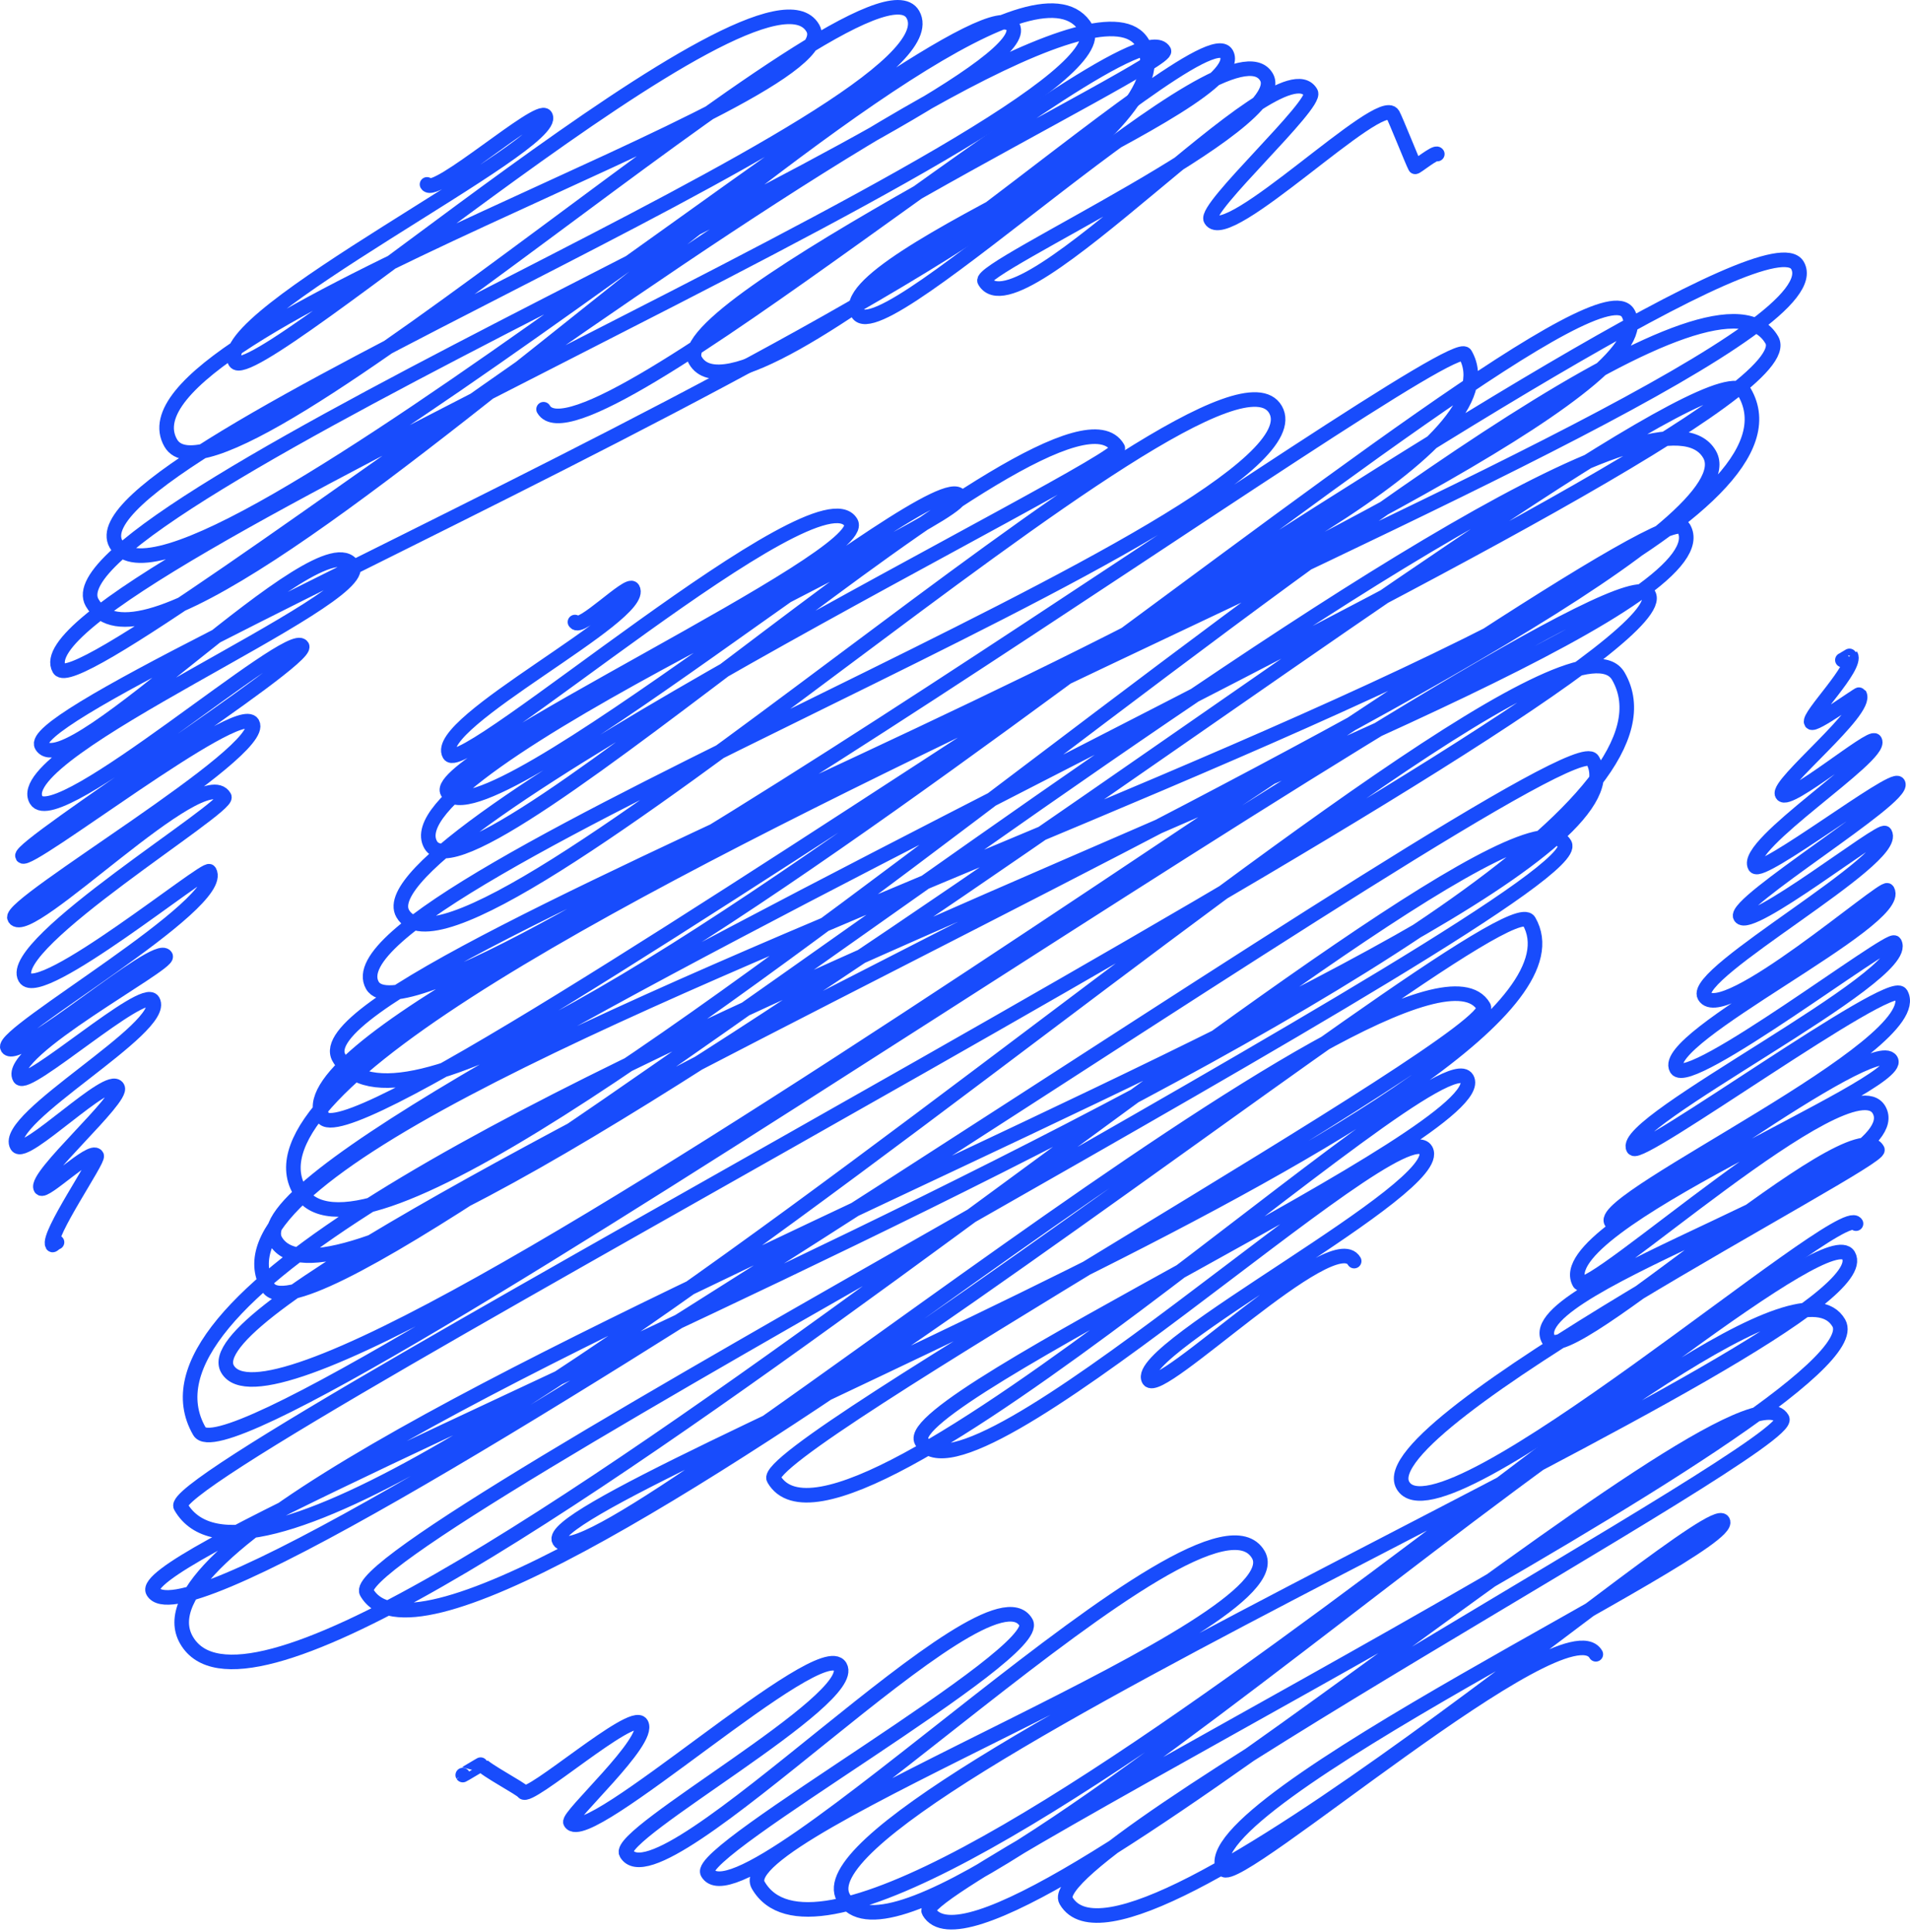<svg width="262" height="265" viewBox="0 0 262 265" fill="none" xmlns="http://www.w3.org/2000/svg">
<path d="M78.868 85.334C79.601 86.607 86.226 79.783 86.789 80.758C88.864 84.351 59.148 99.176 61.647 103.507C63.471 106.668 112.324 64.052 116.732 71.691C119.464 76.426 58.863 104.301 61.378 108.659C65.899 116.492 128.758 63.014 131.671 68.059C133.463 71.164 52.985 105.329 59.08 115.895C64.759 125.733 145.604 48.079 153.326 61.46C154.531 63.546 49.111 114.705 55.243 125.332C63.573 139.763 166.895 42.204 174.963 56.182C183.314 70.653 43.214 121.545 51.083 135.18C58.038 147.229 198.797 44.809 200.982 48.598C214.718 72.398 38.869 131.894 46.494 145.107C61.244 170.665 216.421 31.006 223.326 42.969C233.385 60.396 34.198 135.801 44.267 153.251C49.548 162.4 239.53 24.216 246.563 36.405C256.059 52.859 24.658 134.852 41.079 163.304C55.688 188.616 228.599 21.604 243.05 46.646C250.592 59.712 29.067 155.075 37.795 170.199C49.962 191.281 233.023 42.935 239.299 53.811C257.748 85.779 19.783 147.164 36.744 176.554C44.417 189.848 221.851 40.417 234.501 62.33C245.062 80.63 22.741 173.136 31.209 187.812C40.99 204.759 227.085 65.734 230.954 72.44C241.66 90.997 6.762 160.665 27.359 196.355C32.972 206.082 221.16 72.915 226.137 81.542C232.329 92.27 21.722 201.36 24.789 206.675C41.551 235.721 211.661 74.859 221.995 92.768C241.107 125.882 16.438 210.446 20.988 218.331C28.11 230.671 214.752 97.85 218.459 104.273C231.454 126.789 11.422 200.469 25.58 225C40.44 250.75 206.281 101.322 214.637 115.801C218.634 122.729 46.434 211.746 50.3 218.449C62.318 239.272 205.922 119.755 209.734 126.362C222.972 149.3 73.063 205.034 76.707 211.35C80.961 218.722 194.297 122.127 203.518 138.104C205.846 142.137 103.768 198.768 106.144 202.885C115.517 219.125 197.451 141.438 201.22 147.968C205.199 154.86 123.061 191.9 126.414 197.712C132.588 208.412 192.091 151.713 195.581 157.761C198.514 162.845 155.139 185.034 157.585 189.274C159.015 191.753 182.86 167.987 185.755 173.003" stroke="#184CFC" stroke-width="2" stroke-linecap="round" stroke-linejoin="round"/>
<path d="M74.562 56.14C79.985 65.532 155.465 -0.279 159.658 6.99C160.703 8.801 91.162 42.123 95.381 49.434C102.27 61.373 164.784 1.4 168.226 7.359C172.084 14.044 113.39 35.569 117.654 42.961C121.03 48.81 168.514 1.544 173.727 10.575C177.412 16.961 133.986 36.685 135.065 38.554C139.693 46.572 175.558 5.349 179.806 12.71C180.728 14.309 165.141 28.491 166.086 30.126C168.281 33.929 189.365 12.771 191.057 15.703C191.444 16.374 193.82 22.359 194.124 22.888C194.189 23.001 196.94 20.761 197.157 21.135" stroke="#184CFC" stroke-width="2" stroke-linecap="round" stroke-linejoin="round"/>
<path d="M58.575 25.295C59.615 27.095 73.951 14.409 74.82 15.913C77.055 19.784 28.711 43.479 32.26 49.626C34.733 53.914 104.553 -8.172 111.497 3.859C117.16 13.675 14.328 45.014 23.425 60.779C30.67 73.334 118.981 -8.824 125.217 1.983C132.819 15.153 8.738 62.202 15.918 74.647C24.455 89.435 133.948 -5.001 138.914 3.605C144.226 12.811 5.288 69.941 12.639 82.679C24.316 102.909 136.934 -16.987 148.999 3.917C156.2 16.396 1.079 79.561 8.12 91.764C11.722 98.004 146.45 -11.874 156.726 5.929C169.299 27.719 1.765 95.441 5.715 102.286C9.139 108.216 44.31 70.606 48.375 77.648C51.049 82.281 1.097 103.046 4.958 109.733C7.659 114.411 39.912 86.02 41.436 88.664C42.51 90.525 2.336 116.151 3.083 117.445C3.829 118.74 32.813 96.093 34.623 99.228C36.842 103.074 0.901 124.041 1.996 125.938C3.829 129.115 27.844 104.251 30.77 109.319C31.579 110.724 0.739 129.466 3.439 134.143C5.393 137.526 28.284 118.771 28.724 119.539C31.268 123.944 -0.092 141.777 1.029 143.716C2.378 146.054 21.518 129.104 22.721 131.187C23.328 132.241 0.644 144.287 2.701 147.851C3.657 149.51 19.716 135.137 20.966 137.301C23.079 140.962 0.175 153.433 2.329 157.165C3.363 158.957 14.951 147.167 16.122 149.198C16.976 150.679 4.652 161.37 5.587 162.993C6.059 163.813 12.568 157.366 13.259 158.561C13.579 159.117 6.423 169.45 7.19 170.781C7.258 170.896 7.759 170.309 7.821 170.417" stroke="#184CFC" stroke-width="2" stroke-linecap="round" stroke-linejoin="round"/>
<path d="M63.478 243.511C63.499 243.548 66.022 241.991 66.043 242.03C66.449 242.735 71.525 245.408 71.769 245.833C72.489 247.08 86.797 234.46 87.963 236.48C89.322 238.833 77.77 249.158 78.255 249.997C80.426 253.76 112.638 224.129 115.239 228.634C117.84 233.139 84.369 251.572 85.912 254.248C90.532 262.253 135.516 213.526 140.742 222.578C143.228 226.889 95.279 253.839 97.06 256.926C102.068 265.603 165.278 200.568 172.615 213.285C178.192 222.947 99.737 251.213 104.004 258.608C118.199 283.205 248.462 163.384 253.562 172.224C259.893 183.193 107.383 245.932 115.705 260.354C126.275 278.666 242.128 163.982 252.234 181.495C258.505 192.363 125.025 258.097 127.411 262.232C135.529 276.3 238.382 184.074 244.467 194.622C246.562 198.251 142.293 253.915 146.224 260.728C154.774 275.545 234.306 205.188 236.326 208.686C238.406 212.29 162.667 247.466 167.843 256.436C169.43 259.185 214.749 219.748 218.904 226.944" stroke="#184CFC" stroke-width="2" stroke-linecap="round" stroke-linejoin="round"/>
<path d="M252.726 90.546C252.736 90.565 253.868 89.862 253.878 89.881C254.806 91.484 247.964 98.237 248.456 99.092C248.807 99.7 254.997 95.14 255.073 95.271C256.343 97.472 243.652 107.564 244.462 108.968C245.271 110.373 256.686 100.761 257.181 101.621C258.373 103.686 239.024 115.879 240.732 118.84C241.567 120.289 259.693 106.314 260.374 107.493C261.475 109.398 237.63 123.856 238.731 125.758C239.949 127.868 258.101 113.505 258.562 114.304C260.618 117.865 231.967 133.46 233.809 136.651C236.203 140.802 258.454 121.387 258.902 122.157C261.278 126.274 227.504 142.338 229.969 146.607C231.64 149.505 259.311 128.35 259.877 129.332C262.525 133.921 221.98 153.944 224.057 157.542C224.937 159.065 259.374 133.965 260.749 136.347C264.77 143.315 219.132 164.353 221.018 167.621C221.542 168.527 257.234 141.714 259.392 145.456C261.359 148.868 212.149 168.173 216.654 175.98C217.943 178.213 253.776 145.365 257.747 152.246C262.614 160.681 208.134 176.347 212.419 183.773C214.944 188.15 254.03 151.662 257.525 157.72C258.415 159.266 187.553 195.296 192.441 203.765C197.622 212.743 252.658 164.51 254.594 167.864" stroke="#184CFC" stroke-width="2" stroke-linecap="round" stroke-linejoin="round"/>
</svg>
